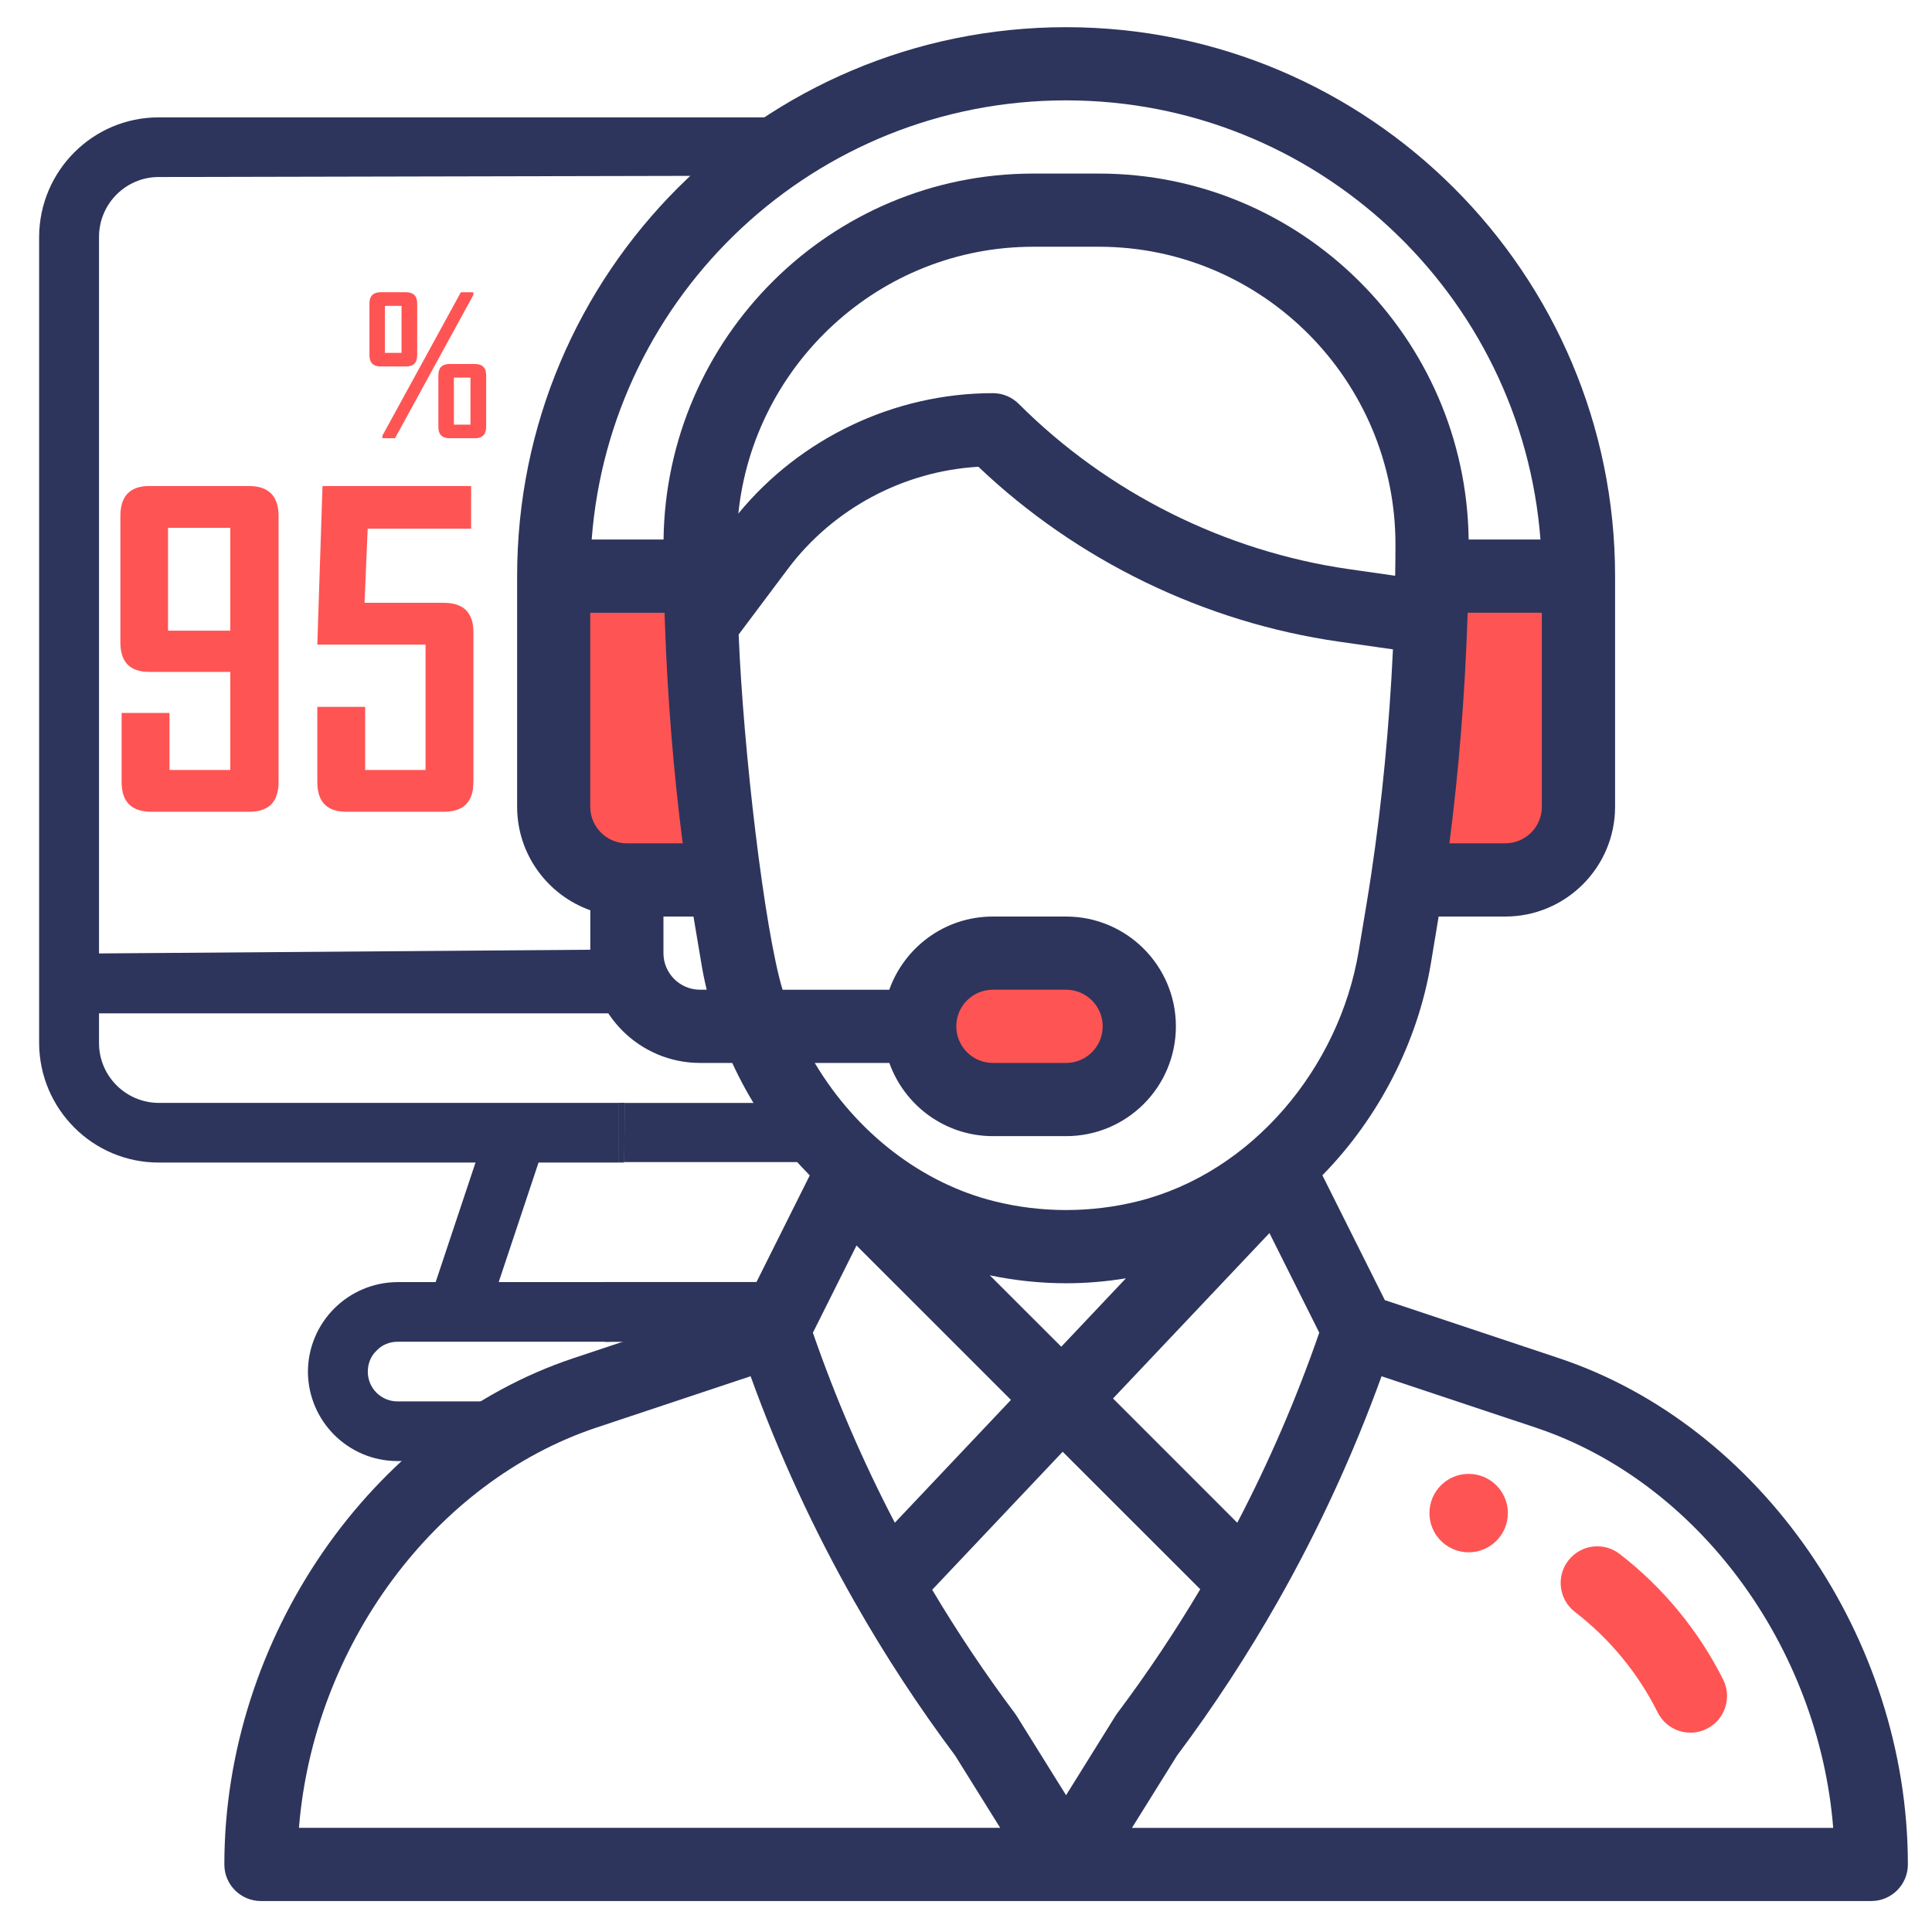 <?xml version="1.0" encoding="utf-8"?>
<!-- Generator: Adobe Illustrator 16.0.0, SVG Export Plug-In . SVG Version: 6.00 Build 0)  -->
<!DOCTYPE svg PUBLIC "-//W3C//DTD SVG 1.1//EN" "http://www.w3.org/Graphics/SVG/1.1/DTD/svg11.dtd">
<svg version="1.1" id="Layer_1" xmlns="http://www.w3.org/2000/svg" xmlns:xlink="http://www.w3.org/1999/xlink" x="0px" y="0px"
	 width="80px" height="80px" viewBox="0 0 80 80" enable-background="new 0 0 80 80" xml:space="preserve">
<g>
	<g>
		<path fill="#FF5454" d="M65.36,23.858v9.547c0,1.674-1.354,3.031-3.03,3.031h-3.638l-0.407-0.061
			c0.524-3.496,0.845-7.208,0.963-10.794c0.02-0.578,0.034-1.152,0.039-1.724h0.015H65.36z"/>
		<path fill="#FF5454" d="M44.144,39.467c1.675,0,3.031,1.356,3.031,3.03s-1.357,3.031-3.031,3.031h-3.03
			c-1.675,0-3.031-1.355-3.031-3.031c0-1.673,1.357-3.03,3.031-3.03H44.144z"/>
		<path fill="#FF5454" d="M30.011,36.436h-4.054c-1.674,0-3.031-1.356-3.031-3.03v-9.548h6.062h0.013
			c0.008,0.64,0.023,1.289,0.049,1.94C29.172,29.336,29.494,32.991,30.011,36.436z"/>
		<circle fill="#FF5454" stroke="#FF5454" stroke-width="0.216" stroke-miterlimit="2.613" cx="60.814" cy="62.654" r="1.516"/>
		<path fill="#2D355C" d="M10.804,78.718h66.681c0.838,0,1.516-0.679,1.516-1.515c0-9.356-6.078-18.174-14.455-20.966l-7.203-2.401
			l-2.586-5.17c2.329-2.372,3.948-5.509,4.494-8.781l0.32-1.933h2.76c2.507,0,4.546-2.041,4.546-4.546v-9.548
			c0-12.535-10.197-22.732-22.732-22.732c-12.565,0-22.732,10.168-22.732,22.733v9.547c0,1.975,1.268,3.66,3.03,4.286v1.776
			c0,2.508,2.042,4.546,4.546,4.546h1.332c0.657,1.428,1.509,2.749,2.542,3.937c0.214,0.248,0.438,0.485,0.667,0.72l-2.582,5.169
			l-7.204,2.4c-8.375,2.79-14.454,11.607-14.454,20.964C9.288,78.039,9.967,78.718,10.804,78.718L10.804,78.718z M44.144,74.336
			l-2.056-3.299c-0.023-0.037-0.048-0.073-0.074-0.106c-1.228-1.64-2.372-3.351-3.414-5.102l5.403-5.715l5.697,5.693
			c-1.05,1.765-2.197,3.483-3.428,5.123C46.197,71.027,46.304,70.873,44.144,74.336L44.144,74.336z M51.233,63.054l-5.145-5.146
			l6.477-6.849l2.063,4.124C53.693,57.887,52.554,60.524,51.233,63.054L51.233,63.054z M43.945,55.765l-2.959-2.957
			c1.038,0.216,2.1,0.329,3.157,0.329c0.832,0,1.659-0.07,2.479-0.205L43.945,55.765L43.945,55.765z M35.466,51.573l6.395,6.394
			l-4.808,5.086c-1.322-2.533-2.459-5.17-3.393-7.868L35.466,51.573L35.466,51.573z M75.909,75.688H46.872l1.865-2.992
			c1.521-2.032,2.924-4.182,4.177-6.387c0.008-0.014,0.016-0.026,0.022-0.041c0,0,0.001-0.001,0.004-0.005
			c1.673-2.955,3.106-6.068,4.267-9.275l6.379,2.125C70.313,61.356,75.307,68.18,75.909,75.688L75.909,75.688z M25.957,34.921
			c-0.835,0-1.516-0.68-1.516-1.515v-8.032h3.077c0.005,0.157,0.01,0.316,0.016,0.476c0,0.006,0,0.011,0.001,0.017v0.001
			c0.104,3.042,0.358,6.135,0.734,9.053H25.957L25.957,34.921L25.957,34.921z M57.771,23.826c0,0.005,0,0.01,0,0.015l-1.896-0.271
			c-5.149-0.736-10.013-3.167-13.69-6.846c-0.286-0.285-0.671-0.444-1.072-0.444c-4.069,0-7.968,1.854-10.54,4.987
			c0.633-6.17,5.85-11.05,12.215-11.05h2.712c6.792,0,12.289,5.555,12.283,12.337C57.783,23.032,57.779,23.447,57.771,23.826
			L57.771,23.826z M63.845,33.405c0,0.835-0.678,1.515-1.515,1.515h-2.313c0.387-2.984,0.642-6.161,0.746-9.289
			c0.003-0.088,0.006-0.174,0.01-0.259h3.072L63.845,33.405L63.845,33.405z M44.144,4.156c10.354,0,18.868,8.027,19.643,18.185
			h-2.973c-0.11-8.37-6.926-15.154-15.313-15.154h-2.714c-8.385,0-15.203,6.785-15.311,15.154H24.5
			C25.268,12.185,33.747,4.156,44.144,4.156L44.144,4.156z M27.472,39.467v-1.516h1.243l0.325,1.933
			c0.06,0.367,0.135,0.734,0.223,1.098h-0.275C28.152,40.982,27.472,40.303,27.472,39.467L27.472,39.467z M36.826,44.014
			c0.628,1.764,2.312,3.031,4.288,3.031h3.03c2.514,0,4.547-2.034,4.547-4.548c0-2.508-2.039-4.545-4.547-4.545h-3.03
			c-2.021,0-3.68,1.304-4.29,3.031h-4.42c-0.758-2.523-1.626-9.949-1.818-14.708l2.039-2.72c1.874-2.498,4.791-4.049,7.889-4.227
			c4.08,3.881,9.357,6.445,14.934,7.242l2.231,0.319c-0.148,3.166-0.455,6.341-0.892,9.262c0,0,0,0.002,0,0.002
			c-0.14,0.94-0.247,1.545-0.527,3.234c-0.803,4.813-4.396,9.166-9.136,10.353c-1.952,0.487-4.009,0.487-5.958,0
			c-2.96-0.74-5.676-2.789-7.429-5.726H36.826L36.826,44.014z M39.598,42.497c0-0.838,0.679-1.515,1.516-1.515h3.03
			c0.837,0,1.516,0.68,1.516,1.515c0,0.837-0.678,1.517-1.516,1.517h-3.03C40.276,44.014,39.598,43.334,39.598,42.497L39.598,42.497
			z M24.7,59.112l6.381-2.125c1.168,3.232,2.615,6.372,4.312,9.355c0.005,0.007,0.008,0.012,0.011,0.016l0,0
			c1.238,2.183,2.633,4.313,4.147,6.337l1.865,2.992H12.379C12.98,68.18,17.977,61.356,24.7,59.112z"/>
		<path fill="#FF5454" d="M65.216,66.748c1.433,1.101,2.618,2.539,3.425,4.16c0.376,0.75,1.287,1.053,2.032,0.678
			c0.75-0.374,1.054-1.285,0.682-2.033c-1.014-2.026-2.497-3.827-4.292-5.209c-0.663-0.511-1.616-0.387-2.125,0.278
			C64.427,65.285,64.552,66.238,65.216,66.748z"/>
	</g>
	<g>
		<path fill="#FF5454" d="M11.535,32.381c0,0.822-0.405,1.232-1.215,1.232H6.26c-0.815,0-1.224-0.41-1.224-1.232V29.52h1.983v2.362
			h2.517v-4.06H6.183c-0.799,0-1.198-0.405-1.198-1.215v-5.24c0-0.828,0.399-1.242,1.198-1.242h4.12
			c0.821,0,1.232,0.414,1.232,1.242V32.381z M9.536,26.115v-4.258H6.958v4.258H9.536z"/>
		<path fill="#FF5454" d="M19.603,32.381c0,0.822-0.408,1.232-1.224,1.232h-4.042c-0.798,0-1.198-0.41-1.198-1.232V29.27h1.982
			v2.612h2.5v-5.189h-4.482l0.215-6.568h6.154v1.767h-4.283l-0.13,3.069h3.285c0.815,0,1.224,0.408,1.224,1.224V32.381z"/>
		<path fill="#FF5454" d="M17.275,14.708c0,0.312-0.155,0.467-0.467,0.467h-1.043c-0.312,0-0.467-0.155-0.467-0.467v-2.14
			c0-0.312,0.156-0.467,0.467-0.467h1.043c0.312,0,0.467,0.155,0.467,0.467V14.708z M19.601,12.213l-3.245,5.934h-0.521v-0.108
			l3.248-5.937h0.518V12.213z M16.627,14.612v-1.947h-0.688v1.947H16.627z M20.13,17.679c0,0.312-0.156,0.468-0.468,0.468H18.62
			c-0.312,0-0.468-0.156-0.468-0.468v-2.14c0-0.312,0.156-0.467,0.468-0.467h1.043c0.312,0,0.468,0.156,0.468,0.467V17.679z
			 M19.481,17.582v-1.947h-0.687v1.947H19.481z"/>
	</g>
	<path fill="#2D355C" d="M32.7,4.86c-0.95,0.33-1.68,0.92-2.2,1.66c-0.26,0.23-0.5,0.49-0.7,0.76L6.57,7.33
		c-1.36,0-2.47,1.11-2.47,2.48v29.67l21.17-0.16c0.08,0.95,0.39,1.871,0.94,2.64H4.1v1.23c0,1.369,1.11,2.47,2.47,2.479h19.04v2.45
		h0.23c0,0.01,0,0.01,0,0.02H22.3l-1.65,4.95h4.78c-0.06,0.82-0.1,1.65-0.19,2.47h-8.78c-0.32,0-0.63,0.12-0.85,0.351
		c-0.01,0.01-0.02,0.02-0.03,0.03c-0.23,0.22-0.35,0.529-0.35,0.859c0,0.681,0.55,1.23,1.23,1.23h8.15
		c-1.26,0.779-2.48,1.62-3.69,2.47h-4.46c-2.05,0-3.7-1.66-3.71-3.7c0.01-2.05,1.67-3.7,3.71-3.71h1.58l1.65-4.95H6.57
		c-2.73,0-4.94-2.22-4.95-4.949V9.81c0.01-2.73,2.22-4.95,4.95-4.95H32.7z"/>
	<path fill="#2D355C" d="M25.86,45.67c0,0.811,0,1.63-0.02,2.45h-0.23v-2.45H25.86z"/>
	<path fill="#2D355C" d="M33.62,45.67v2.45h-7.78c0.02-0.82,0.02-1.64,0.02-2.45H33.62z"/>
	<path fill="#2D355C" d="M25.86,45.67c0,0.811,0,1.63-0.02,2.45h-0.23v-2.45H25.86z"/>
	<rect x="25.047" y="53.086" fill="#2D355C" width="7.649" height="2.477"/>
</g>
</svg>
